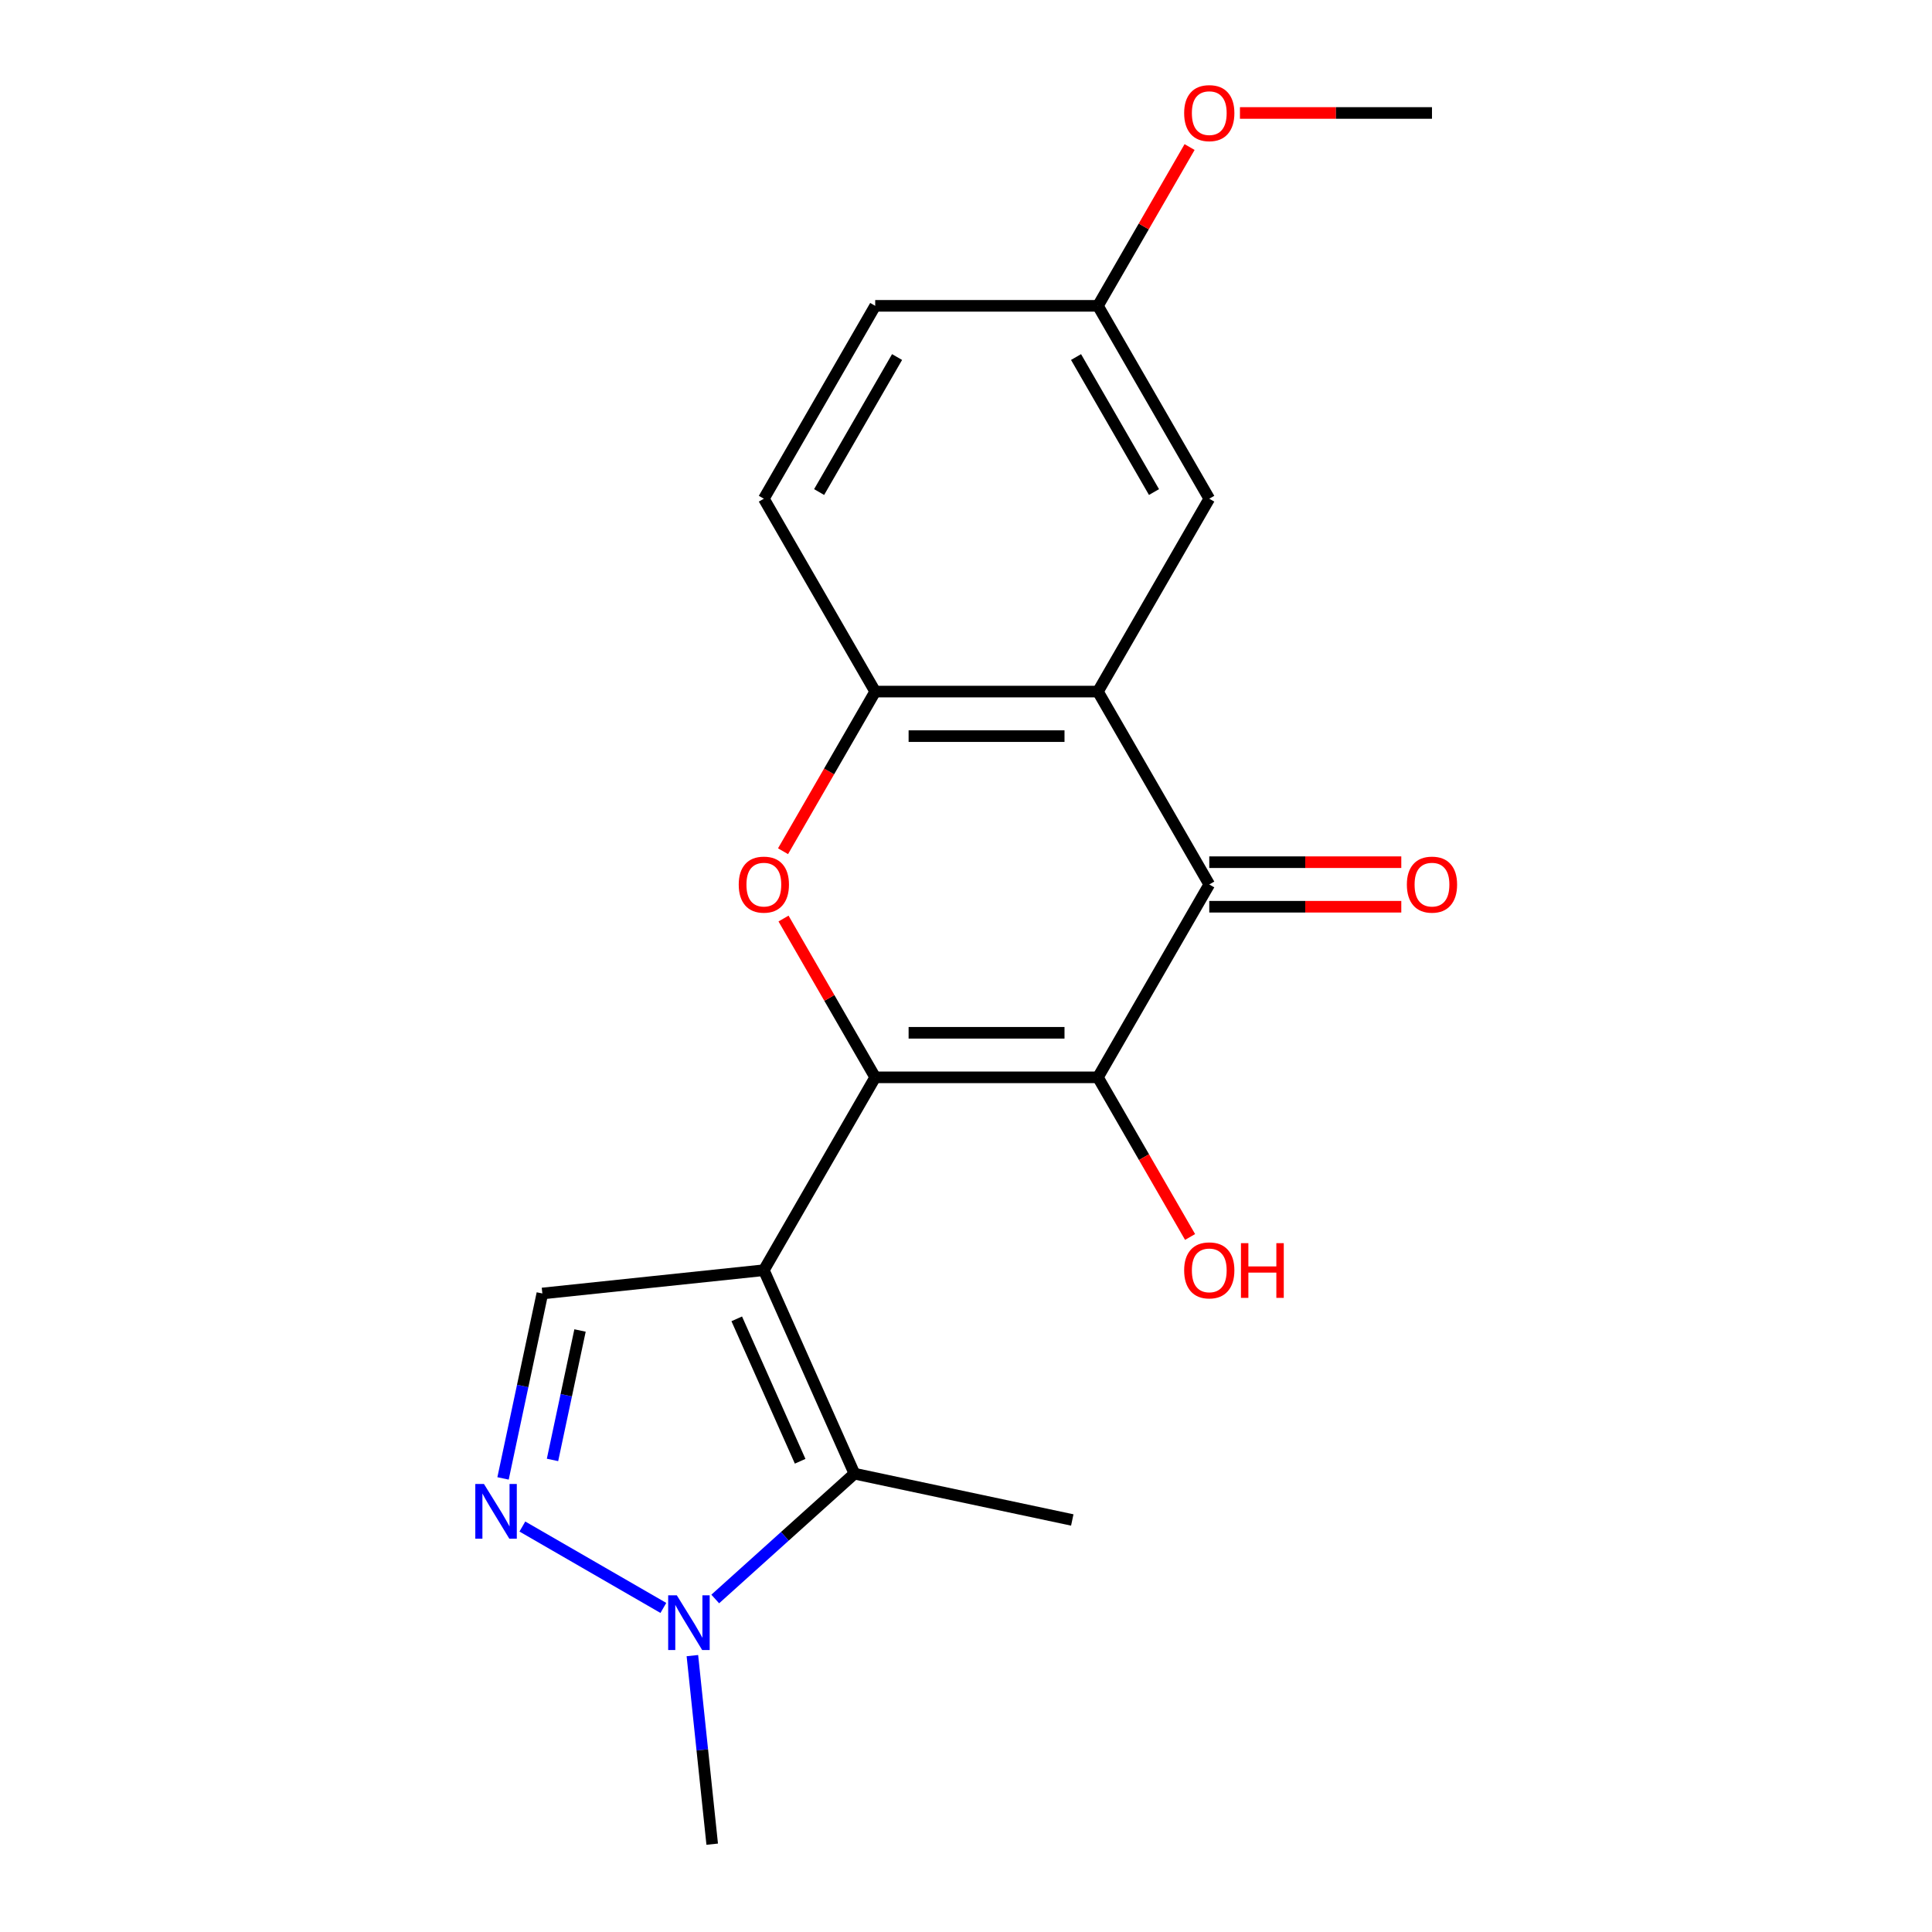 <?xml version='1.0' encoding='iso-8859-1'?>
<svg version='1.1' baseProfile='full'
              xmlns='http://www.w3.org/2000/svg'
                      xmlns:rdkit='http://www.rdkit.org/xml'
                      xmlns:xlink='http://www.w3.org/1999/xlink'
                  xml:space='preserve'
width='1000px' height='1000px' viewBox='0 0 1000 1000'>
<!-- END OF HEADER -->
<rect style='opacity:1.0;fill:#FFFFFF;stroke:none' width='1000' height='1000' x='0' y='0'> </rect>
<path class='bond-0' d='M 453.003,557.627 L 395.365,657.458' style='fill:none;fill-rule:evenodd;stroke:#000000;stroke-width:6px;stroke-linecap:butt;stroke-linejoin:miter;stroke-opacity:1' />
<path class='bond-1' d='M 453.003,557.627 L 568.278,557.627' style='fill:none;fill-rule:evenodd;stroke:#000000;stroke-width:6px;stroke-linecap:butt;stroke-linejoin:miter;stroke-opacity:1' />
<path class='bond-1' d='M 470.294,534.572 L 550.987,534.572' style='fill:none;fill-rule:evenodd;stroke:#000000;stroke-width:6px;stroke-linecap:butt;stroke-linejoin:miter;stroke-opacity:1' />
<path class='bond-3' d='M 453.003,557.627 L 429.277,516.532' style='fill:none;fill-rule:evenodd;stroke:#000000;stroke-width:6px;stroke-linecap:butt;stroke-linejoin:miter;stroke-opacity:1' />
<path class='bond-3' d='M 429.277,516.532 L 405.551,475.437' style='fill:none;fill-rule:evenodd;stroke:#FF0000;stroke-width:6px;stroke-linecap:butt;stroke-linejoin:miter;stroke-opacity:1' />
<path class='bond-4' d='M 395.365,657.458 L 442.252,762.767' style='fill:none;fill-rule:evenodd;stroke:#000000;stroke-width:6px;stroke-linecap:butt;stroke-linejoin:miter;stroke-opacity:1' />
<path class='bond-4' d='M 381.337,682.632 L 414.157,756.348' style='fill:none;fill-rule:evenodd;stroke:#000000;stroke-width:6px;stroke-linecap:butt;stroke-linejoin:miter;stroke-opacity:1' />
<path class='bond-8' d='M 395.365,657.458 L 280.722,669.508' style='fill:none;fill-rule:evenodd;stroke:#000000;stroke-width:6px;stroke-linecap:butt;stroke-linejoin:miter;stroke-opacity:1' />
<path class='bond-2' d='M 568.278,557.627 L 625.916,457.795' style='fill:none;fill-rule:evenodd;stroke:#000000;stroke-width:6px;stroke-linecap:butt;stroke-linejoin:miter;stroke-opacity:1' />
<path class='bond-13' d='M 568.278,557.627 L 592.131,598.942' style='fill:none;fill-rule:evenodd;stroke:#000000;stroke-width:6px;stroke-linecap:butt;stroke-linejoin:miter;stroke-opacity:1' />
<path class='bond-13' d='M 592.131,598.942 L 615.985,640.256' style='fill:none;fill-rule:evenodd;stroke:#FF0000;stroke-width:6px;stroke-linecap:butt;stroke-linejoin:miter;stroke-opacity:1' />
<path class='bond-11' d='M 625.916,469.323 L 675.613,469.323' style='fill:none;fill-rule:evenodd;stroke:#000000;stroke-width:6px;stroke-linecap:butt;stroke-linejoin:miter;stroke-opacity:1' />
<path class='bond-11' d='M 675.613,469.323 L 725.309,469.323' style='fill:none;fill-rule:evenodd;stroke:#FF0000;stroke-width:6px;stroke-linecap:butt;stroke-linejoin:miter;stroke-opacity:1' />
<path class='bond-11' d='M 625.916,446.268 L 675.613,446.268' style='fill:none;fill-rule:evenodd;stroke:#000000;stroke-width:6px;stroke-linecap:butt;stroke-linejoin:miter;stroke-opacity:1' />
<path class='bond-11' d='M 675.613,446.268 L 725.309,446.268' style='fill:none;fill-rule:evenodd;stroke:#FF0000;stroke-width:6px;stroke-linecap:butt;stroke-linejoin:miter;stroke-opacity:1' />
<path class='bond-20' d='M 625.916,457.795 L 568.278,357.964' style='fill:none;fill-rule:evenodd;stroke:#000000;stroke-width:6px;stroke-linecap:butt;stroke-linejoin:miter;stroke-opacity:1' />
<path class='bond-9' d='M 405.297,440.594 L 429.15,399.279' style='fill:none;fill-rule:evenodd;stroke:#FF0000;stroke-width:6px;stroke-linecap:butt;stroke-linejoin:miter;stroke-opacity:1' />
<path class='bond-9' d='M 429.15,399.279 L 453.003,357.964' style='fill:none;fill-rule:evenodd;stroke:#000000;stroke-width:6px;stroke-linecap:butt;stroke-linejoin:miter;stroke-opacity:1' />
<path class='bond-7' d='M 442.252,762.767 L 406.23,795.202' style='fill:none;fill-rule:evenodd;stroke:#000000;stroke-width:6px;stroke-linecap:butt;stroke-linejoin:miter;stroke-opacity:1' />
<path class='bond-7' d='M 406.23,795.202 L 370.208,827.636' style='fill:none;fill-rule:evenodd;stroke:#0000FF;stroke-width:6px;stroke-linecap:butt;stroke-linejoin:miter;stroke-opacity:1' />
<path class='bond-16' d='M 442.252,762.767 L 555.008,786.734' style='fill:none;fill-rule:evenodd;stroke:#000000;stroke-width:6px;stroke-linecap:butt;stroke-linejoin:miter;stroke-opacity:1' />
<path class='bond-5' d='M 568.278,357.964 L 453.003,357.964' style='fill:none;fill-rule:evenodd;stroke:#000000;stroke-width:6px;stroke-linecap:butt;stroke-linejoin:miter;stroke-opacity:1' />
<path class='bond-5' d='M 550.987,381.019 L 470.294,381.019' style='fill:none;fill-rule:evenodd;stroke:#000000;stroke-width:6px;stroke-linecap:butt;stroke-linejoin:miter;stroke-opacity:1' />
<path class='bond-10' d='M 568.278,357.964 L 625.916,258.133' style='fill:none;fill-rule:evenodd;stroke:#000000;stroke-width:6px;stroke-linecap:butt;stroke-linejoin:miter;stroke-opacity:1' />
<path class='bond-6' d='M 260.377,765.222 L 270.549,717.365' style='fill:none;fill-rule:evenodd;stroke:#0000FF;stroke-width:6px;stroke-linecap:butt;stroke-linejoin:miter;stroke-opacity:1' />
<path class='bond-6' d='M 270.549,717.365 L 280.722,669.508' style='fill:none;fill-rule:evenodd;stroke:#000000;stroke-width:6px;stroke-linecap:butt;stroke-linejoin:miter;stroke-opacity:1' />
<path class='bond-6' d='M 285.98,755.658 L 293.1,722.158' style='fill:none;fill-rule:evenodd;stroke:#0000FF;stroke-width:6px;stroke-linecap:butt;stroke-linejoin:miter;stroke-opacity:1' />
<path class='bond-6' d='M 293.1,722.158 L 300.221,688.658' style='fill:none;fill-rule:evenodd;stroke:#000000;stroke-width:6px;stroke-linecap:butt;stroke-linejoin:miter;stroke-opacity:1' />
<path class='bond-21' d='M 270.376,790.129 L 343.357,832.264' style='fill:none;fill-rule:evenodd;stroke:#0000FF;stroke-width:6px;stroke-linecap:butt;stroke-linejoin:miter;stroke-opacity:1' />
<path class='bond-17' d='M 358.377,856.944 L 363.506,905.744' style='fill:none;fill-rule:evenodd;stroke:#0000FF;stroke-width:6px;stroke-linecap:butt;stroke-linejoin:miter;stroke-opacity:1' />
<path class='bond-17' d='M 363.506,905.744 L 368.635,954.545' style='fill:none;fill-rule:evenodd;stroke:#000000;stroke-width:6px;stroke-linecap:butt;stroke-linejoin:miter;stroke-opacity:1' />
<path class='bond-12' d='M 453.003,357.964 L 395.365,258.133' style='fill:none;fill-rule:evenodd;stroke:#000000;stroke-width:6px;stroke-linecap:butt;stroke-linejoin:miter;stroke-opacity:1' />
<path class='bond-22' d='M 625.916,258.133 L 568.278,158.301' style='fill:none;fill-rule:evenodd;stroke:#000000;stroke-width:6px;stroke-linecap:butt;stroke-linejoin:miter;stroke-opacity:1' />
<path class='bond-22' d='M 597.304,254.686 L 556.958,184.804' style='fill:none;fill-rule:evenodd;stroke:#000000;stroke-width:6px;stroke-linecap:butt;stroke-linejoin:miter;stroke-opacity:1' />
<path class='bond-15' d='M 395.365,258.133 L 453.003,158.301' style='fill:none;fill-rule:evenodd;stroke:#000000;stroke-width:6px;stroke-linecap:butt;stroke-linejoin:miter;stroke-opacity:1' />
<path class='bond-15' d='M 423.977,254.686 L 464.324,184.804' style='fill:none;fill-rule:evenodd;stroke:#000000;stroke-width:6px;stroke-linecap:butt;stroke-linejoin:miter;stroke-opacity:1' />
<path class='bond-14' d='M 568.278,158.301 L 453.003,158.301' style='fill:none;fill-rule:evenodd;stroke:#000000;stroke-width:6px;stroke-linecap:butt;stroke-linejoin:miter;stroke-opacity:1' />
<path class='bond-18' d='M 568.278,158.301 L 592.004,117.207' style='fill:none;fill-rule:evenodd;stroke:#000000;stroke-width:6px;stroke-linecap:butt;stroke-linejoin:miter;stroke-opacity:1' />
<path class='bond-18' d='M 592.004,117.207 L 615.73,76.112' style='fill:none;fill-rule:evenodd;stroke:#FF0000;stroke-width:6px;stroke-linecap:butt;stroke-linejoin:miter;stroke-opacity:1' />
<path class='bond-19' d='M 641.798,58.47 L 691.495,58.47' style='fill:none;fill-rule:evenodd;stroke:#FF0000;stroke-width:6px;stroke-linecap:butt;stroke-linejoin:miter;stroke-opacity:1' />
<path class='bond-19' d='M 691.495,58.47 L 741.191,58.47' style='fill:none;fill-rule:evenodd;stroke:#000000;stroke-width:6px;stroke-linecap:butt;stroke-linejoin:miter;stroke-opacity:1' />
<path  class='atom-4' d='M 382.365 457.875
Q 382.365 451.075, 385.725 447.275
Q 389.085 443.475, 395.365 443.475
Q 401.645 443.475, 405.005 447.275
Q 408.365 451.075, 408.365 457.875
Q 408.365 464.755, 404.965 468.675
Q 401.565 472.555, 395.365 472.555
Q 389.125 472.555, 385.725 468.675
Q 382.365 464.795, 382.365 457.875
M 395.365 469.355
Q 399.685 469.355, 402.005 466.475
Q 404.365 463.555, 404.365 457.875
Q 404.365 452.315, 402.005 449.515
Q 399.685 446.675, 395.365 446.675
Q 391.045 446.675, 388.685 449.475
Q 386.365 452.275, 386.365 457.875
Q 386.365 463.595, 388.685 466.475
Q 391.045 469.355, 395.365 469.355
' fill='#FF0000'/>
<path  class='atom-7' d='M 250.495 768.104
L 259.775 783.104
Q 260.695 784.584, 262.175 787.264
Q 263.655 789.944, 263.735 790.104
L 263.735 768.104
L 267.495 768.104
L 267.495 796.424
L 263.615 796.424
L 253.655 780.024
Q 252.495 778.104, 251.255 775.904
Q 250.055 773.704, 249.695 773.024
L 249.695 796.424
L 246.015 796.424
L 246.015 768.104
L 250.495 768.104
' fill='#0000FF'/>
<path  class='atom-8' d='M 350.326 825.742
L 359.606 840.742
Q 360.526 842.222, 362.006 844.902
Q 363.486 847.582, 363.566 847.742
L 363.566 825.742
L 367.326 825.742
L 367.326 854.062
L 363.446 854.062
L 353.486 837.662
Q 352.326 835.742, 351.086 833.542
Q 349.886 831.342, 349.526 830.662
L 349.526 854.062
L 345.846 854.062
L 345.846 825.742
L 350.326 825.742
' fill='#0000FF'/>
<path  class='atom-12' d='M 728.191 457.875
Q 728.191 451.075, 731.551 447.275
Q 734.911 443.475, 741.191 443.475
Q 747.471 443.475, 750.831 447.275
Q 754.191 451.075, 754.191 457.875
Q 754.191 464.755, 750.791 468.675
Q 747.391 472.555, 741.191 472.555
Q 734.951 472.555, 731.551 468.675
Q 728.191 464.795, 728.191 457.875
M 741.191 469.355
Q 745.511 469.355, 747.831 466.475
Q 750.191 463.555, 750.191 457.875
Q 750.191 452.315, 747.831 449.515
Q 745.511 446.675, 741.191 446.675
Q 736.871 446.675, 734.511 449.475
Q 732.191 452.275, 732.191 457.875
Q 732.191 463.595, 734.511 466.475
Q 736.871 469.355, 741.191 469.355
' fill='#FF0000'/>
<path  class='atom-14' d='M 612.916 657.538
Q 612.916 650.738, 616.276 646.938
Q 619.636 643.138, 625.916 643.138
Q 632.196 643.138, 635.556 646.938
Q 638.916 650.738, 638.916 657.538
Q 638.916 664.418, 635.516 668.338
Q 632.116 672.218, 625.916 672.218
Q 619.676 672.218, 616.276 668.338
Q 612.916 664.458, 612.916 657.538
M 625.916 669.018
Q 630.236 669.018, 632.556 666.138
Q 634.916 663.218, 634.916 657.538
Q 634.916 651.978, 632.556 649.178
Q 630.236 646.338, 625.916 646.338
Q 621.596 646.338, 619.236 649.138
Q 616.916 651.938, 616.916 657.538
Q 616.916 663.258, 619.236 666.138
Q 621.596 669.018, 625.916 669.018
' fill='#FF0000'/>
<path  class='atom-14' d='M 642.316 643.458
L 646.156 643.458
L 646.156 655.498
L 660.636 655.498
L 660.636 643.458
L 664.476 643.458
L 664.476 671.778
L 660.636 671.778
L 660.636 658.698
L 646.156 658.698
L 646.156 671.778
L 642.316 671.778
L 642.316 643.458
' fill='#FF0000'/>
<path  class='atom-19' d='M 612.916 58.55
Q 612.916 51.75, 616.276 47.95
Q 619.636 44.15, 625.916 44.15
Q 632.196 44.15, 635.556 47.95
Q 638.916 51.75, 638.916 58.55
Q 638.916 65.43, 635.516 69.35
Q 632.116 73.23, 625.916 73.23
Q 619.676 73.23, 616.276 69.35
Q 612.916 65.47, 612.916 58.55
M 625.916 70.03
Q 630.236 70.03, 632.556 67.15
Q 634.916 64.23, 634.916 58.55
Q 634.916 52.99, 632.556 50.19
Q 630.236 47.35, 625.916 47.35
Q 621.596 47.35, 619.236 50.15
Q 616.916 52.95, 616.916 58.55
Q 616.916 64.27, 619.236 67.15
Q 621.596 70.03, 625.916 70.03
' fill='#FF0000'/>
</svg>
